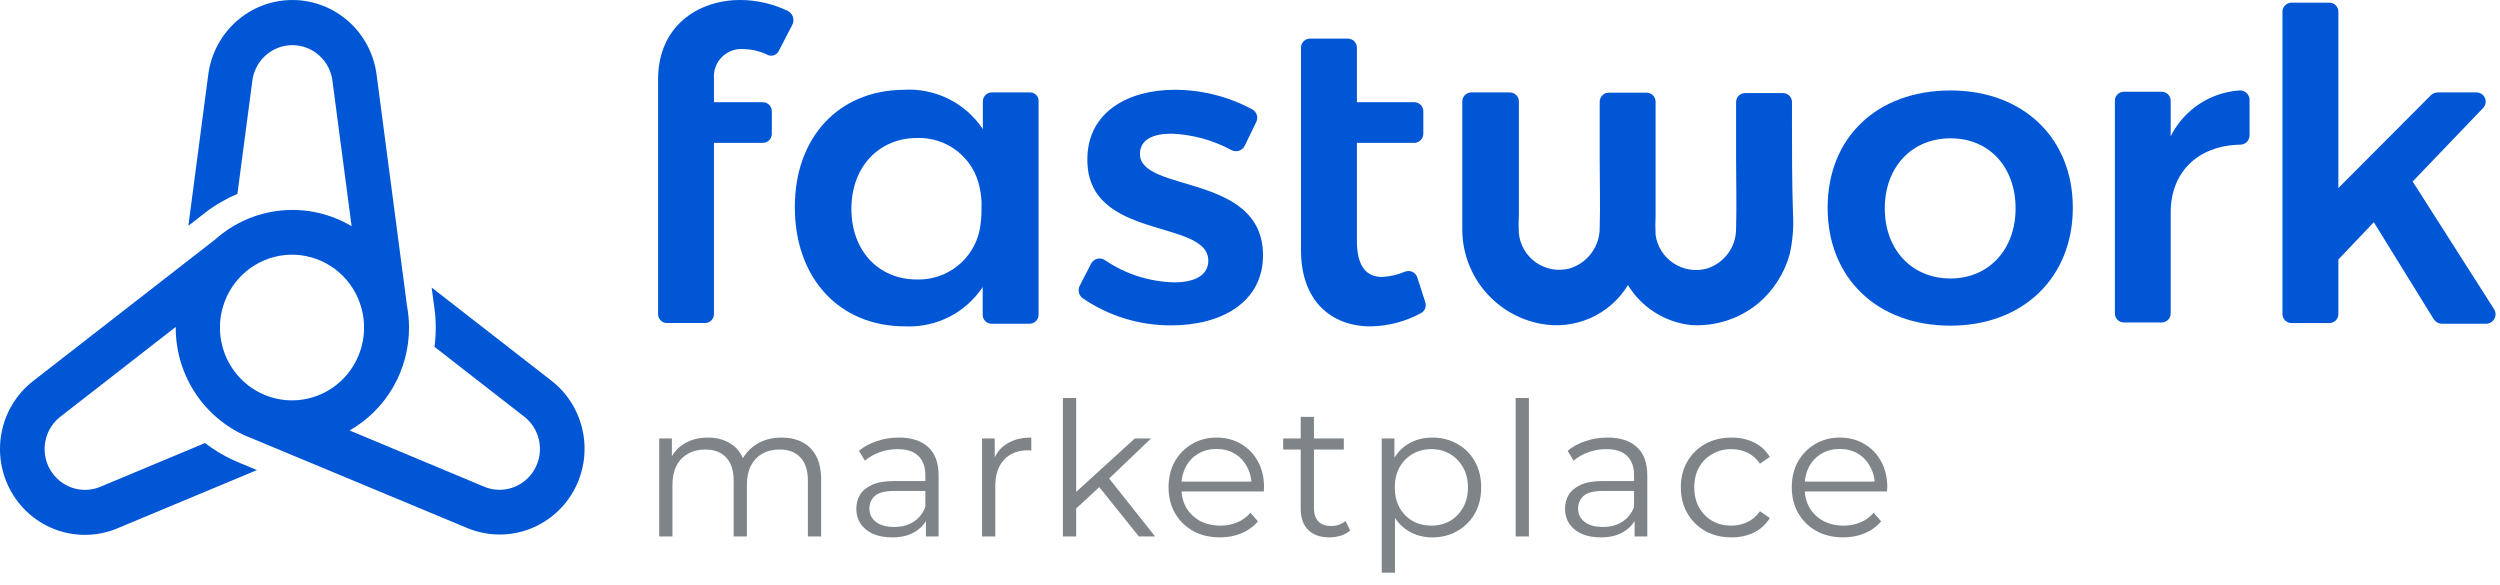 <svg fill="none" height="47" viewBox="0 0 201 47" width="201" xmlns="http://www.w3.org/2000/svg"><g fill="#0056d5"><path d="m63.378.897c-1.202-.586-2.522-.892-3.86-.897-3.41 0-6.608 2.107-6.608 6.376v18.862c-.003.097.014.194.05.284.036.09.09.172.159.241.069.069.151.123.242.159.091.036.188.053.285.05h3.014c.098.003.195-.014.286-.05s.174-.09.243-.158c.07-.069.124-.151.161-.241.037-.09.055-.187.053-.285v-13.751h3.907c.098.002.196-.016.287-.053.091-.036.174-.091.243-.16.069-.069.124-.152.161-.242s.055-.188.053-.286v-1.788c.002-.098-.016-.195-.053-.286s-.091-.173-.161-.242-.152-.124-.243-.16-.189-.054-.287-.053h-3.907v-1.896c-.027-.322.018-.647.131-.95.113-.303.292-.578.524-.804.232-.226.511-.399.817-.506.306-.107.632-.145.955-.112.623.016 1.236.159 1.8.421.084.054.179.09.279.103.099.014.201.005.296-.025.096-.03.184-.08.258-.148s.132-.151.17-.243l1.057-2.039c.104-.191.13-.415.071-.624-.059-.209-.197-.388-.385-.497z"/><path d="m82.773 7.429h-3.014c-.098-.002-.195.016-.286.053-.091.037-.173.091-.242.161-.069.069-.123.152-.159.242-.036.091-.053.188-.05.285v2.209c-.693-1.041-1.649-1.881-2.772-2.436-1.123-.555-2.373-.805-3.624-.724-5.23.054-8.722 3.847-8.722 9.428 0 5.689 3.539 9.591 8.865 9.591 1.226.057 2.445-.204 3.539-.758 1.094-.554 2.024-1.382 2.7-2.403v2.216c-.003.097.014.194.05.284.036.09.09.172.159.241.069.069.151.123.242.159s.188.053.285.05h3.014c.098.003.195-.014.286-.05s.174-.09.243-.158.124-.151.161-.241c.037-.09.055-.187.053-.285v-17.122c.009-.098-.003-.198-.036-.291-.033-.093-.086-.178-.156-.248-.069-.071-.153-.125-.246-.16-.093-.035-.192-.049-.291-.042zm-3.86 9.455c.002.55-.051 1.099-.157 1.638-.243 1.139-.878 2.156-1.794 2.878-.917.721-2.057 1.1-3.225 1.072-3.123 0-5.285-2.318-5.285-5.689s2.216-5.689 5.285-5.689c1.17-.038 2.315.338 3.233 1.06.919.723 1.551 1.746 1.785 2.889.129.534.182 1.083.157 1.631z"/><path d="m91.651 12.384c0-1.162 1.057-1.638 2.537-1.638 1.685.067 3.332.518 4.814 1.319.182.097.395.119.593.06.198-.059.365-.192.464-.373l.948-1.951c.084-.175.098-.376.04-.561-.058-.185-.184-.342-.354-.438-1.915-1.036-4.06-1.58-6.239-1.584-3.751 0-7.03 1.794-7.03 5.587-.054 6.58 9.724 4.758 9.724 8.156 0 1.21-1.159 1.74-2.728 1.74-2.001-.043-3.947-.667-5.598-1.794-.092-.06-.196-.099-.304-.116s-.219-.009-.325.021-.203.083-.286.154-.15.16-.196.259l-.914 1.774c-.073.16-.092.339-.054.511.038.172.131.326.266.441 2.11 1.457 4.62 2.228 7.187 2.209 3.969 0 7.351-1.842 7.351-5.635-.007-6.62-9.895-5.003-9.895-8.143z"/><path d="m113.957 22.322c-.03-.1-.08-.193-.148-.273s-.152-.144-.247-.189c-.094-.045-.197-.069-.302-.072-.105-.002-.209.017-.306.058-.586.248-1.212.391-1.848.421-1.275 0-2.011-.897-2.011-2.896v-7.885h4.596c.098.002.195-.016.286-.053s.174-.091.243-.16c.07-.069.124-.152.161-.242s.055-.188.053-.286v-1.788c.002-.098-.016-.195-.053-.286-.037-.091-.091-.173-.161-.242-.069-.069-.152-.124-.243-.16s-.188-.054-.286-.053h-4.596v-4.371c.001-.098-.017-.195-.053-.286-.037-.091-.092-.173-.161-.242s-.152-.124-.243-.16-.189-.054-.287-.053h-3.007c-.098-.002-.196.016-.287.053s-.173.091-.243.16c-.069.069-.124.152-.16.242-.037.091-.055.188-.053.286v16.279c0 4.078 2.434 6.117 5.605 6.117 1.404-.025 2.782-.386 4.017-1.054.161-.078.288-.213.355-.379.068-.166.073-.35.013-.519z"/><path d="m156.822 7.273c-5.919 0-9.881 3.793-9.881 9.428s3.962 9.482 9.881 9.482c5.81 0 9.833-3.847 9.833-9.482s-4.023-9.428-9.833-9.428zm0 15.117c-3.116 0-5.285-2.318-5.285-5.635s2.169-5.635 5.285-5.635c3.117 0 5.231 2.318 5.231 5.635s-2.169 5.635-5.231 5.635z"/><path d="m180.02 7.273c-1.158.086-2.274.47-3.238 1.116-.963.646-1.742 1.531-2.258 2.568v-2.841c.002-.097-.015-.195-.051-.285-.036-.091-.09-.173-.158-.242-.069-.069-.152-.124-.242-.161-.091-.037-.188-.055-.286-.053h-3.014c-.098-.002-.195.016-.286.053-.09.037-.172.091-.241.161s-.123.152-.159.242c-.036.091-.053.188-.05.285v17.068c-.003.098.014.195.05.285s.09.173.159.242c.069.069.151.124.241.161.091.037.188.055.286.053h3.014c.098.002.195-.016.286-.053.09-.037.173-.091.242-.161.068-.069.122-.152.158-.242s.053-.188.051-.285v-8.116c0-3.161 2.114-5.37 5.605-5.438.194-.004.379-.082.517-.219.137-.137.216-.322.219-.515v-2.78c.012-.114-.002-.228-.04-.336-.038-.108-.1-.205-.181-.286s-.179-.142-.287-.181c-.108-.038-.223-.052-.337-.04z"/><path d="m200.532 24.871-6.554-10.277 5.654-5.9c.104-.104.174-.237.203-.381.028-.144.013-.294-.044-.429-.057-.136-.153-.251-.276-.332-.123-.081-.268-.123-.415-.122h-3.117c-.195.005-.381.079-.525.211l-7.453 7.477v-14.165c.002-.098-.016-.195-.053-.286s-.091-.173-.161-.242c-.069-.069-.152-.124-.243-.16-.091-.037-.188-.054-.286-.053h-3.008c-.098-.002-.195.016-.286.053-.091.037-.174.091-.243.16-.07.069-.124.152-.161.242s-.055.188-.053.286v24.286c-.002.098.016.194.053.285.037.09.092.172.161.241.07.069.152.122.243.158s.189.053.286.05h3.008c.097.003.195-.014.286-.05s.173-.09.243-.158c.069-.069.124-.151.161-.241.037-.09.055-.187.053-.285v-4.377l2.85-2.998 4.815 7.796c.068.107.162.197.272.261.11.064.234.1.362.107h3.593c.134-.003.265-.042.379-.111.114-.07.208-.168.272-.285.065-.117.097-.249.094-.382-.003-.133-.041-.264-.11-.378z"/><path d="m144.076 9.693v-1.475c.002-.098-.016-.194-.053-.285-.036-.09-.091-.172-.161-.241-.069-.069-.152-.122-.243-.158s-.188-.053-.286-.05h-3.007c-.098-.003-.195.014-.286.05s-.174.09-.244.158c-.069.069-.124.151-.161.241-.036.09-.054.187-.052.285v4.636c0 1.849.054 3.691 0 5.533.004.72-.225 1.422-.654 2.002-.429.579-1.035 1.005-1.726 1.213-.45.118-.919.139-1.377.063-.459-.076-.896-.249-1.282-.505-.387-.257-.715-.593-.961-.985-.247-.392-.408-.833-.472-1.291-.027-.527-.027-1.056 0-1.584v-9.108c.002-.098-.016-.195-.053-.286-.036-.091-.091-.173-.16-.242-.07-.069-.152-.124-.243-.16s-.189-.054-.287-.053h-3.007c-.098-.002-.196.016-.287.053s-.174.091-.243.16-.124.152-.161.242c-.036.091-.054.188-.053.286v4.615c0 1.842.055 3.684 0 5.526 0 .74-.242 1.46-.69 2.05s-1.077 1.018-1.792 1.22c-.454.109-.926.12-1.385.032-.459-.088-.893-.274-1.274-.544-.38-.27-.699-.618-.933-1.021-.234-.403-.379-.851-.424-1.315-.027-.491-.027-.984 0-1.475v-9.108c.002-.098-.016-.195-.053-.286s-.091-.173-.161-.242c-.069-.069-.152-.124-.243-.16-.091-.037-.188-.054-.287-.053h-3.061c-.098-.002-.196.016-.287.053-.091.037-.174.091-.243.16s-.124.152-.161.242c-.036.091-.054.188-.053.286v10.325c.013 1.786.646 3.514 1.792 4.887 1.147 1.373 2.735 2.308 4.496 2.644 1.35.261 2.747.103 4.004-.452 1.258-.555 2.314-1.482 3.026-2.654.543.887 1.283 1.638 2.162 2.195.88.557 1.876.906 2.912 1.02 1.954.121 3.881-.501 5.394-1.74 1.226-1.034 2.11-2.413 2.536-3.956.245-1.088.334-2.204.266-3.317-.082-2.474-.082-4.948-.082-7.429z"/><path d="m44.314 30.591-9.608-7.471.191 1.445c.092.588.138 1.182.138 1.777-.001.517-.034 1.033-.099 1.545l7.108 5.532c.66.473 1.122 1.178 1.294 1.977.173.799.045 1.634-.36 2.343-.404.708-1.056 1.239-1.827 1.487-.771.248-1.606.197-2.341-.144l-10.701-4.473c1.449-.825 2.655-2.024 3.495-3.476.839-1.451 1.282-3.102 1.282-4.783-.002-.604-.058-1.206-.168-1.8l-2.438-18.542c-.214-1.661-1.019-3.187-2.265-4.292-1.245-1.105-2.846-1.715-4.504-1.715-1.657 0-3.258.61-4.503 1.715-1.245 1.105-2.05 2.631-2.265 4.292l-1.597 12.145 1.139-.888c.46-.373.948-.709 1.46-1.004.435-.253.884-.48 1.345-.68l1.185-8.985c.078-.812.453-1.565 1.05-2.114s1.376-.852 2.183-.852c.807 0 1.585.304 2.183.852s.972 1.302 1.05 2.114l1.529 11.589c-1.708-1.013-3.689-1.455-5.66-1.262-1.971.193-3.832 1.011-5.316 2.336l-14.607 11.357c-1.32 1.017-2.228 2.486-2.554 4.131-.326 1.645-.048 3.354.782 4.807.83 1.453 2.156 2.55 3.728 3.087 1.573.536 3.285.475 4.816-.172l11.198-4.674-1.33-.556c-.545-.218-1.074-.476-1.582-.772-.437-.254-.856-.538-1.254-.85l-8.301 3.469c-.735.341-1.57.392-2.341.144-.771-.248-1.422-.779-1.827-1.487-.404-.708-.533-1.544-.36-2.343.173-.799.634-1.504 1.295-1.977l9.172-7.139v.07c.002 1.935.588 3.822 1.681 5.41 1.093 1.588 2.64 2.8 4.434 3.475l17.313 7.208c1.531.642 3.24.7 4.81.162 1.569-.538 2.892-1.635 3.72-3.086s1.106-3.157.781-4.8c-.325-1.643-1.23-3.11-2.546-4.128zm-26.63-4.265c.002-1.158.343-2.289.98-3.251.638-.962 1.543-1.712 2.602-2.154 1.059-.442 2.224-.557 3.347-.33 1.123.227 2.155.785 2.965 1.605.81.819 1.361 1.863 1.583 2.999.223 1.136.108 2.313-.331 3.382-.439 1.07-1.181 1.984-2.134 2.627-.953.643-2.072.986-3.218.986-.761 0-1.516-.152-2.219-.447s-1.343-.727-1.881-1.272-.965-1.191-1.255-1.903-.44-1.474-.439-2.244z"/></g><g fill="#2b323b" fill-opacity=".6"><path d="m62.84 35.18c.64 0 1.195.125 1.665.375.48.24.85.61 1.11 1.11.27.5.405 1.13.405 1.89v4.575h-1.065v-4.47c0-.83-.2-1.455-.6-1.875-.39-.43-.945-.645-1.665-.645-.54 0-1.01.115-1.41.345-.39.22-.695.545-.915.975-.21.42-.315.93-.315 1.53v4.14h-1.065v-4.47c0-.83-.2-1.455-.6-1.875-.4-.43-.96-.645-1.68-.645-.53 0-.995.115-1.395.345-.4.22-.71.545-.93.975-.21.42-.315.93-.315 1.53v4.14h-1.065v-7.875h1.02v2.13l-.165-.375c.24-.57.625-1.015 1.155-1.335.54-.33 1.175-.495 1.905-.495.77 0 1.425.195 1.965.585.54.38.89.955 1.05 1.725l-.42-.165c.23-.64.635-1.155 1.215-1.545.59-.4 1.295-.6 2.115-.6z"/><path d="m74.443 43.13v-1.74l-.045-.285v-2.91c0-.67-.19-1.185-.57-1.545-.37-.36-.925-.54-1.665-.54-.51 0-.995.085-1.455.255s-.85.395-1.17.675l-.48-.795c.4-.34.88-.6 1.44-.78.56-.19 1.15-.285 1.77-.285 1.02 0 1.805.255 2.355.765.56.5.84 1.265.84 2.295v4.89zm-2.715.075c-.59 0-1.105-.095-1.545-.285-.43-.2-.76-.47-.99-.81-.23-.35-.345-.75-.345-1.2 0-.41.095-.78.285-1.11.2-.34.52-.61.96-.81.45-.21 1.05-.315 1.8-.315h2.715v.795h-2.685c-.76 0-1.29.135-1.59.405-.29.27-.435.605-.435 1.005 0 .45.175.81.525 1.08s.84.405 1.47.405c.6 0 1.115-.135 1.545-.405.44-.28.76-.68.96-1.2l.24.735c-.2.52-.55.935-1.05 1.245-.49.31-1.11.465-1.86.465z"/><path d="m78.956 43.13v-7.875h1.02v2.145l-.105-.375c.22-.6.59-1.055 1.11-1.365.52-.32 1.165-.48 1.935-.48v1.035c-.04 0-.08 0-.12 0-.04-.01-.08-.015-.12-.015-.83 0-1.48.255-1.95.765-.47.5-.705 1.215-.705 2.145v4.02z"/><path d="m86.299 41.09.03-1.365 4.905-4.47h1.305l-3.465 3.315-.6.51zm-.84 2.04v-11.13h1.065v11.13zm6.105 0-3.285-4.095.69-.825 3.9 4.92z"/><path d="m98.091 43.205c-.82 0-1.54-.17-2.16-.51-.62-.35-1.105-.825-1.455-1.425-.35-.61-.525-1.305-.525-2.085s.165-1.47.495-2.07c.34-.6.8-1.07 1.38-1.41.59-.35 1.25-.525 1.98-.525.74 0 1.395.17 1.965.51.58.33 1.035.8 1.365 1.41.33.6.495 1.295.495 2.085 0 .05-.005.105-.015.165v.165h-6.855v-.795h6.285l-.42.315c0-.57-.125-1.075-.375-1.515-.24-.45-.57-.8-.99-1.05s-.905-.375-1.455-.375c-.54 0-1.025.125-1.455.375s-.765.6-1.005 1.05-.36.965-.36 1.545v.165c0 .6.13 1.13.39 1.59.27.45.64.805 1.11 1.065.48.25 1.025.375 1.635.375.48 0 .925-.085 1.335-.255.42-.17.78-.43 1.08-.78l.6.69c-.35.42-.79.74-1.32.96-.52.22-1.095.33-1.725.33z"/><path d="m106.888 43.205c-.74 0-1.31-.2-1.71-.6s-.6-.965-.6-1.695v-7.395h1.065v7.335c0 .46.115.815.345 1.065.24.25.58.375 1.02.375.47 0 .86-.135 1.17-.405l.375.765c-.21.19-.465.33-.765.42-.29.09-.59.135-.9.135zm-3.72-7.065v-.885h4.875v.885z"/><path d="m115.157 43.205c-.68 0-1.295-.155-1.845-.465-.55-.32-.99-.775-1.32-1.365-.32-.6-.48-1.33-.48-2.19s.16-1.585.48-2.175c.32-.6.755-1.055 1.305-1.365s1.17-.465 1.86-.465c.75 0 1.42.17 2.01.51.6.33 1.07.8 1.41 1.41.34.6.51 1.295.51 2.085 0 .8-.17 1.5-.51 2.1s-.81 1.07-1.41 1.41c-.59.34-1.26.51-2.01.51zm-4.065 2.835v-10.785h1.02v2.37l-.105 1.575.15 1.59v5.25zm3.99-3.78c.56 0 1.06-.125 1.5-.375.44-.26.79-.62 1.05-1.08.26-.47.39-1.01.39-1.62s-.13-1.145-.39-1.605-.61-.82-1.05-1.08-.94-.39-1.5-.39-1.065.13-1.515.39c-.44.26-.79.62-1.05 1.08-.25.46-.375.995-.375 1.605s.125 1.15.375 1.62c.26.46.61.82 1.05 1.08.45.25.955.375 1.515.375z"/><path d="m121.858 43.13v-11.13h1.065v11.13z"/><path d="m131.422 43.13v-1.74l-.045-.285v-2.91c0-.67-.19-1.185-.57-1.545-.37-.36-.925-.54-1.665-.54-.51 0-.995.085-1.455.255s-.85.395-1.17.675l-.48-.795c.4-.34.88-.6 1.44-.78.56-.19 1.15-.285 1.77-.285 1.02 0 1.805.255 2.355.765.56.5.84 1.265.84 2.295v4.89zm-2.715.075c-.59 0-1.105-.095-1.545-.285-.43-.2-.76-.47-.99-.81-.23-.35-.345-.75-.345-1.2 0-.41.095-.78.285-1.11.2-.34.52-.61.96-.81.45-.21 1.05-.315 1.8-.315h2.715v.795h-2.685c-.76 0-1.29.135-1.59.405-.29.27-.435.605-.435 1.005 0 .45.175.81.525 1.08s.84.405 1.47.405c.6 0 1.115-.135 1.545-.405.44-.28.76-.68.96-1.2l.24.735c-.2.52-.55.935-1.05 1.245-.49.31-1.11.465-1.86.465z"/><path d="m139.204 43.205c-.78 0-1.48-.17-2.1-.51-.61-.35-1.09-.825-1.44-1.425-.35-.61-.525-1.305-.525-2.085 0-.79.175-1.485.525-2.085s.83-1.07 1.44-1.41c.62-.34 1.32-.51 2.1-.51.67 0 1.275.13 1.815.39s.965.65 1.275 1.17l-.795.54c-.27-.4-.605-.695-1.005-.885s-.835-.285-1.305-.285c-.56 0-1.065.13-1.515.39-.45.25-.805.605-1.065 1.065s-.39 1-.39 1.62.13 1.16.39 1.62.615.82 1.065 1.08c.45.25.955.375 1.515.375.47 0 .905-.095 1.305-.285s.735-.48 1.005-.87l.795.54c-.31.51-.735.9-1.275 1.17-.54.26-1.145.39-1.815.39z"/><path d="m148.199 43.205c-.82 0-1.54-.17-2.16-.51-.62-.35-1.105-.825-1.455-1.425-.35-.61-.525-1.305-.525-2.085s.165-1.47.495-2.07c.34-.6.8-1.07 1.38-1.41.59-.35 1.25-.525 1.98-.525.74 0 1.395.17 1.965.51.58.33 1.035.8 1.365 1.41.33.6.495 1.295.495 2.085 0 .05-.005.105-.015.165v.165h-6.855v-.795h6.285l-.42.315c0-.57-.125-1.075-.375-1.515-.24-.45-.57-.8-.99-1.05s-.905-.375-1.455-.375c-.54 0-1.025.125-1.455.375s-.765.6-1.005 1.05-.36.965-.36 1.545v.165c0 .6.13 1.13.39 1.59.27.45.64.805 1.11 1.065.48.25 1.025.375 1.635.375.48 0 .925-.085 1.335-.255.42-.17.78-.43 1.08-.78l.6.69c-.35.42-.79.74-1.32.96-.52.22-1.095.33-1.725.33z"/></g></svg>